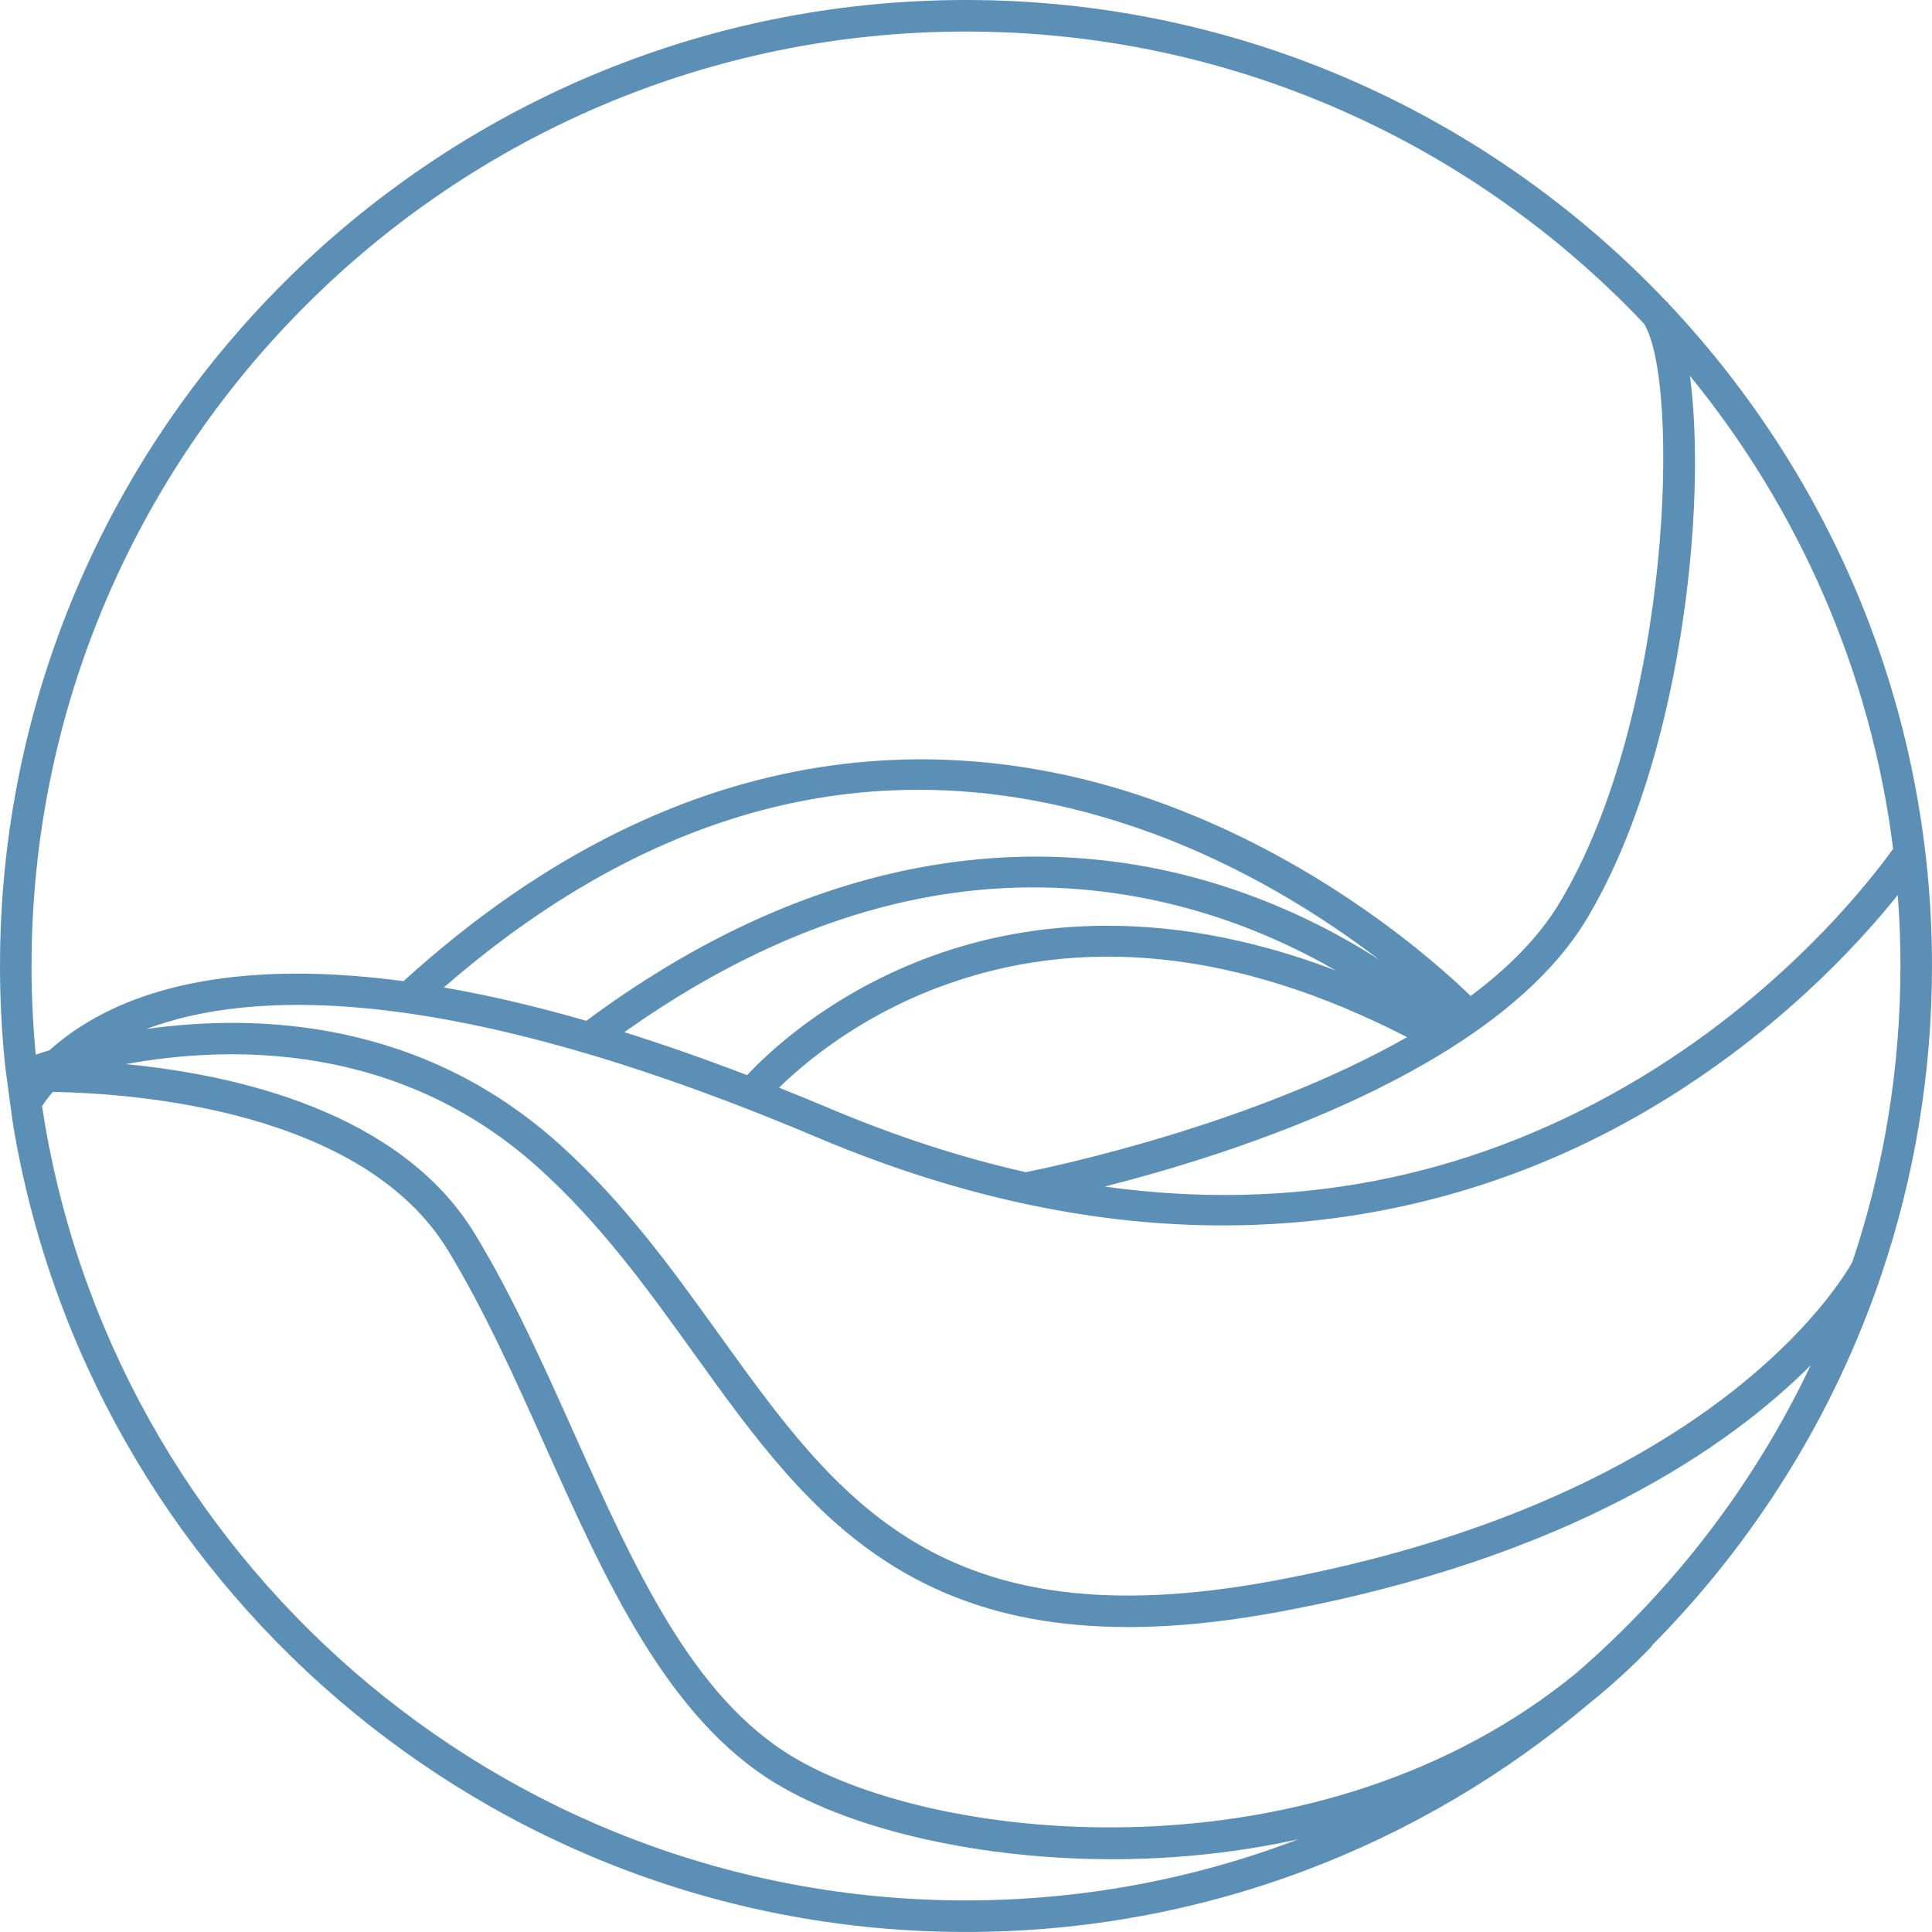 <svg xmlns="http://www.w3.org/2000/svg" id="Layer_1" data-name="Layer 1" viewBox="0 0 719.76 719.76"><defs><style>      .cls-1 {        fill: #5b8fb5;        stroke-width: 0px;      }    </style></defs><path class="cls-1" d="M719.76,359.88c0-95.4-37.33-182.23-98.12-246.7-.15-.22-.29-.49-.45-.69l-.12.09C555.44,43.29,462.62,0,359.88,0,161.44,0,0,161.44,0,359.88c0,12.63.66,25.11,1.94,37.41l2.76,20.6c27.83,170.95,176.49,301.86,355.18,301.86,88.41,0,169.45-32.06,232.17-85.14,8-6.41,15.82-13.48,23.35-21.33l-.12-.12c38.28-38.6,67.91-85.8,85.68-138.41,0,0,0-.01,0-.02h0c12.18-36.09,18.79-74.71,18.79-114.85ZM629.57,140c40.3,49.34,67.37,109.9,75.71,176.21-6.57,9.27-40.54,54.57-99.92,88.69-59.85,34.39-124.73,46.76-193.8,37.15,48.59-12.34,145.71-43.28,179.58-99.71,34.98-58.3,45-153.36,38.44-202.34ZM445.79,339.35c20.48,5.92,38.01,14.19,51.97,22.25-67.21-25.71-119.7-17.36-153.79-4.2-36.64,14.14-58.78,35.76-65.63,43.15-16.15-6.19-31.41-11.52-45.75-16.01,71.04-50.33,142.71-65.56,213.21-45.19ZM218.43,380.29c-19.36-5.58-36.99-9.63-53.08-12.42,81.65-70.93,169.03-90.75,259.93-58.88,37.4,13.11,68.02,32.85,88.66,48.62-15.79-10.15-37.55-21.58-64.35-29.39-52.86-15.41-135.7-18.72-231.15,52.08ZM348.75,368.15c53.4-20.41,112.41-14.22,175.46,18.24-57.62,32.79-132.74,48.45-142.04,50.3-23.98-5.39-48.42-13.32-73.31-23.85-6.35-2.69-12.53-5.2-18.62-7.63,8.77-8.61,28.65-25.65,58.51-37.06ZM11.75,359.88C11.75,167.92,167.92,11.75,359.88,11.75c99.3,0,189.02,41.8,252.5,108.72,13.69,21.2,10.58,145.95-31.33,215.82-7.76,12.93-19.37,24.49-33.16,34.76-12.46-12.11-55.66-50.93-118.3-73.01-67.54-23.8-170.63-31.22-279.27,67.49-51.84-6.93-85.77-.03-107.52,9.96-10.37,4.76-18.31,10.32-24.38,15.78-1.9.58-3.6,1.13-5.1,1.63-1.03-10.87-1.58-21.88-1.58-33.02ZM359.88,708c-174.22,0-318.95-128.64-344.21-295.92,1.07-1.61,2.4-3.4,3.99-5.29,30.5.51,115.4,6.73,147.19,58.96,13.56,22.28,25.08,47.97,36.21,72.81,22.39,49.94,45.54,101.59,86.23,126,29.47,17.68,76.84,28.09,125.17,28.09,7.61,0,15.25-.26,22.85-.79,14.03-.98,29.75-2.97,46.33-6.62-38.48,14.68-80.19,22.75-123.76,22.75ZM587.3,623.24c-95.49,78.37-237.34,64.03-291.97,31.25-37.53-22.52-58.91-70.22-81.55-120.73-11.29-25.17-22.95-51.21-36.9-74.12-27.8-45.67-89.41-59.3-130.07-63.2,38.67-7.08,101.38-8.36,153.45,38.32,23.42,20.99,41.09,45.59,58.18,69.37,44.52,61.95,86.57,120.47,217.07,96.55,109.6-20.09,169.15-62.08,199.08-92.08-20.91,44.07-50.79,83.08-87.29,114.64ZM690.1,470.14c-4.43,8.01-53.05,88.98-216.71,118.98-123.17,22.58-161.29-30.45-205.41-91.85-17.46-24.29-35.51-49.42-59.88-71.26-51.37-46.05-112.16-48.49-153.57-42.66,38.7-14.58,112.55-17.71,249.76,40.32,56.19,23.77,106.75,32.86,151.24,32.86,65.59,0,117.98-19.77,155.68-41.44,49.18-28.26,81.14-63.31,95.8-81.66.66,8.73,1,17.55,1,26.45,0,38.52-6.3,75.6-17.91,110.26Z"></path></svg>